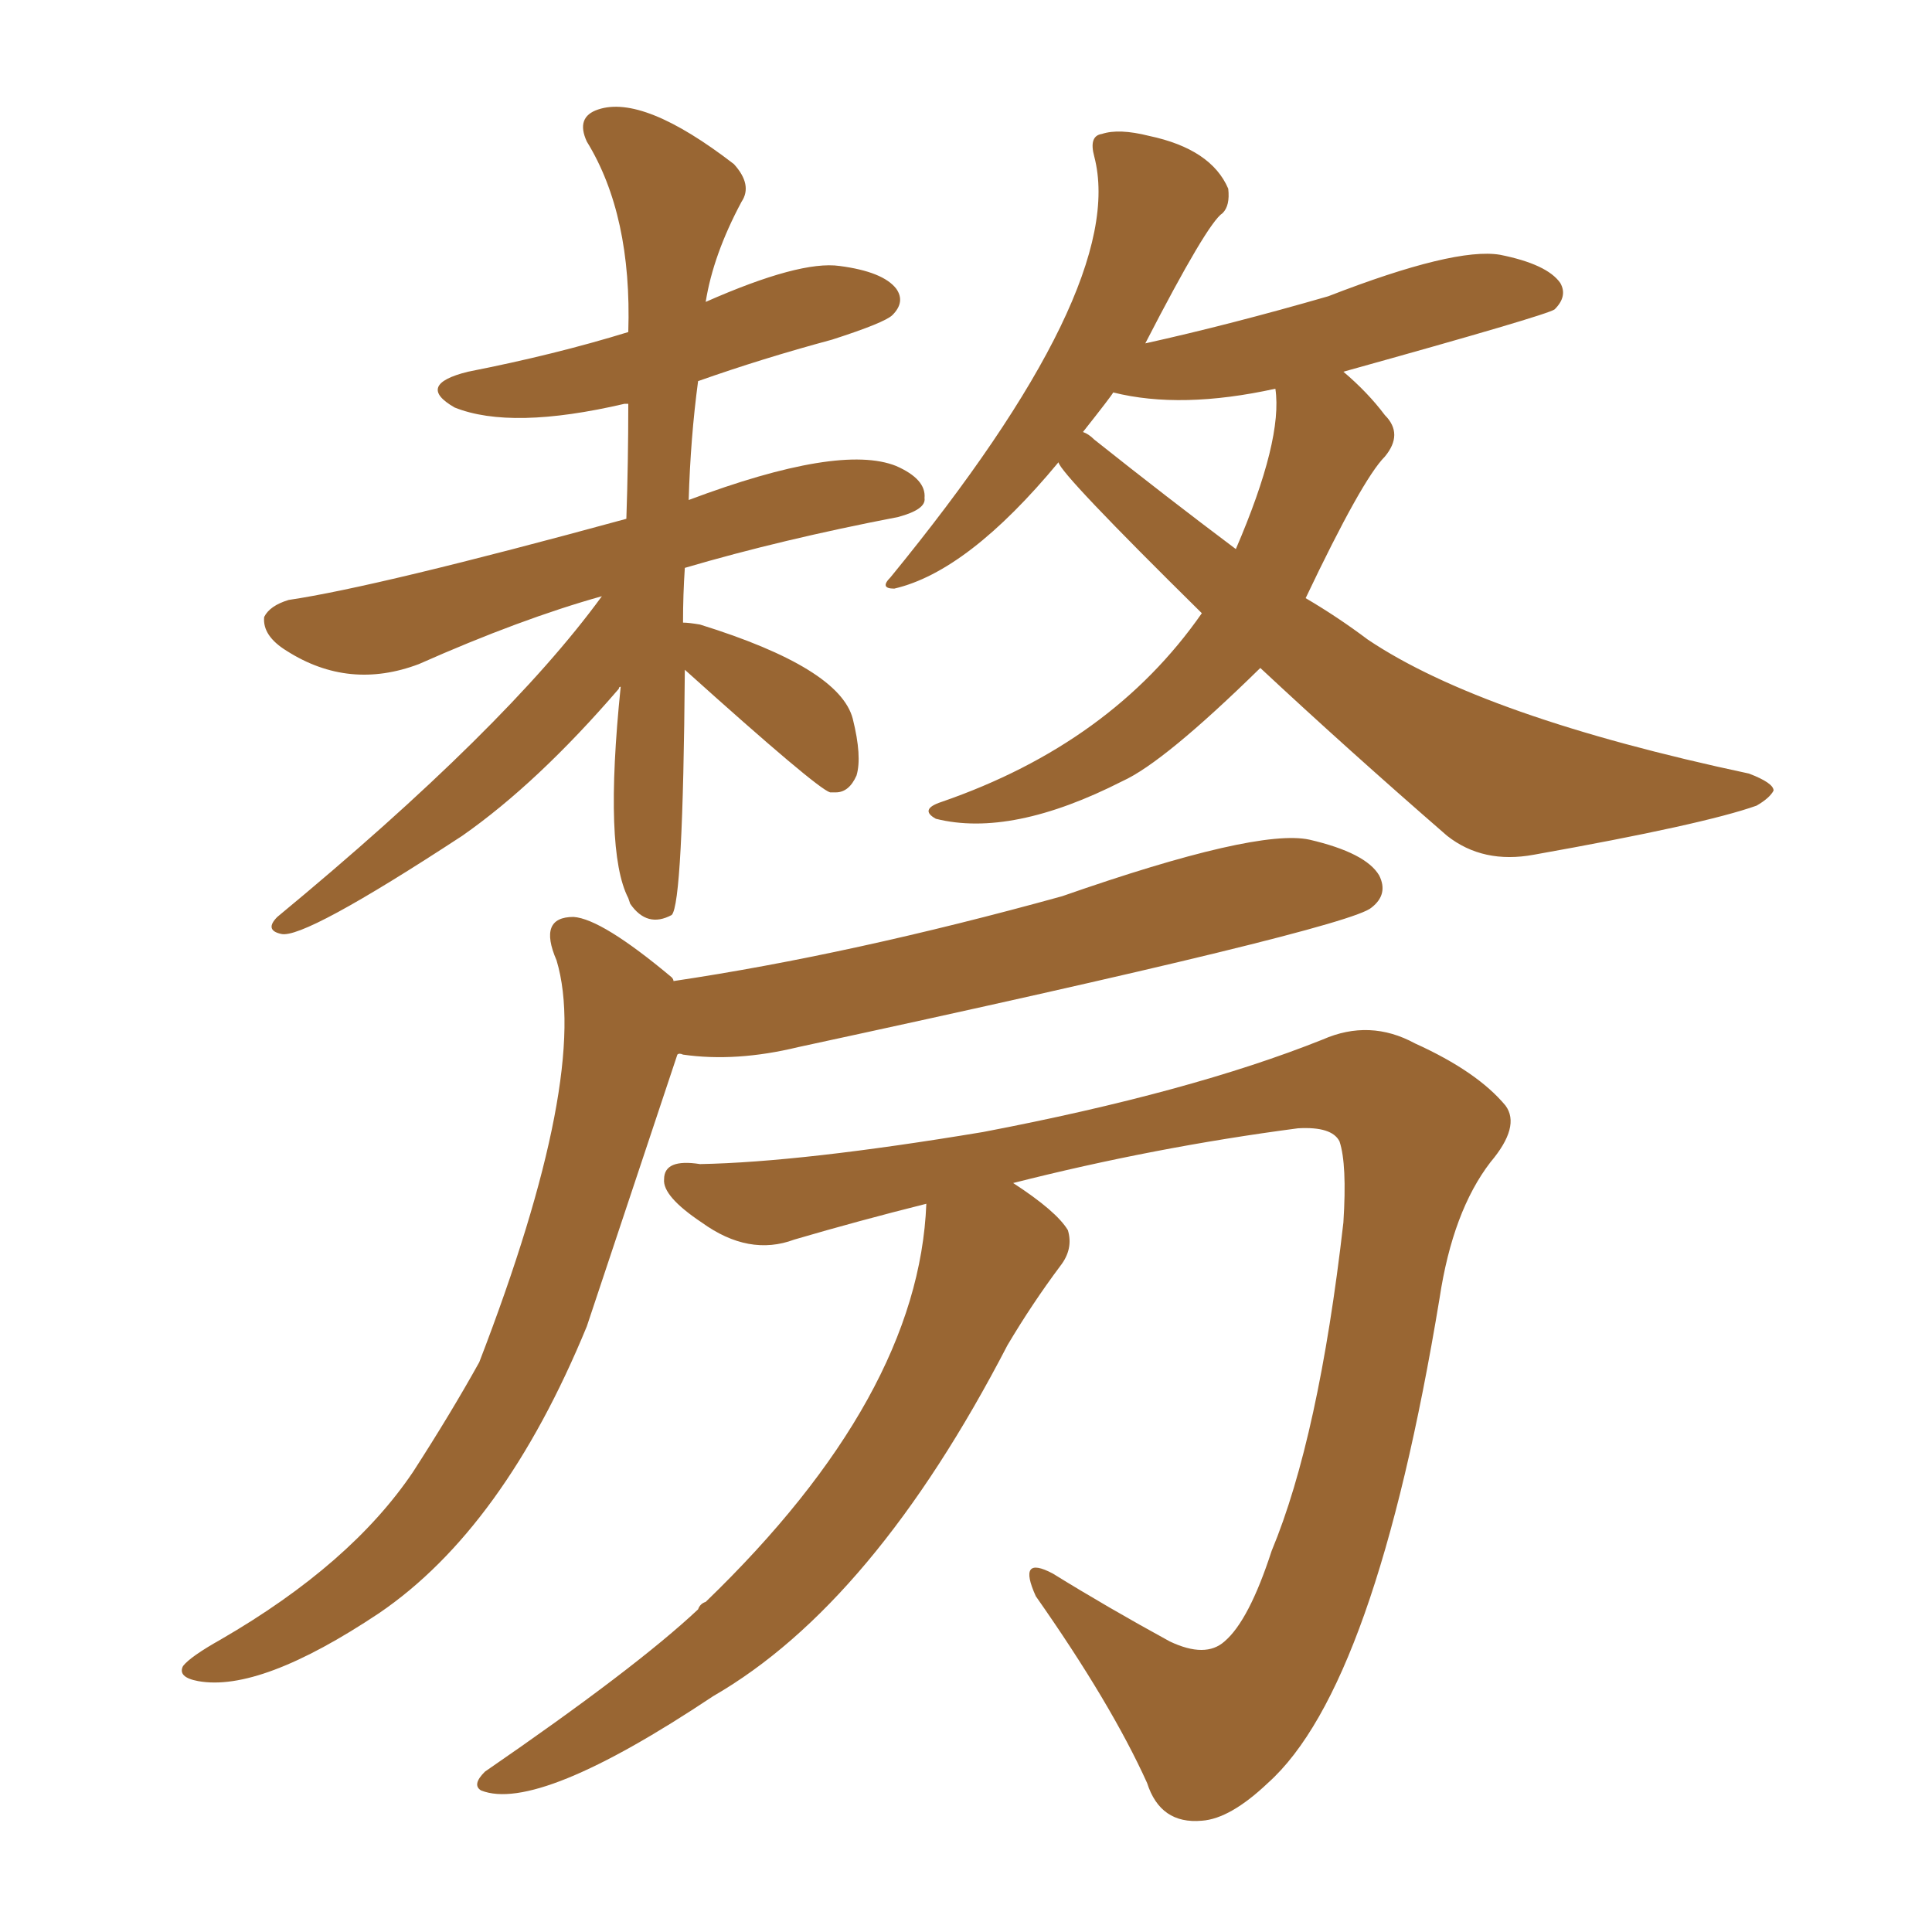 <svg xmlns="http://www.w3.org/2000/svg" xmlns:xlink="http://www.w3.org/1999/xlink" width="150" height="150"><path fill="#996633" padding="10" d="M97.85 51.86L97.85 51.86Q90.38 59.18 87.16 60.64L87.16 60.64Q78.52 65.04 72.66 63.57L72.66 63.57Q71.34 62.84 73.10 62.26L73.10 62.26Q86.28 57.71 93.31 47.61L93.31 47.61Q82.32 36.77 82.18 35.89L82.18 35.89Q75.15 44.38 69.43 45.70L69.43 45.70Q68.26 45.70 69.14 44.82L69.14 44.82Q87.60 22.27 84.96 12.16L84.96 12.16Q84.52 10.55 85.55 10.40L85.55 10.40Q86.87 9.96 89.21 10.55L89.21 10.55Q94.04 11.57 95.36 14.65L95.36 14.65Q95.51 15.97 94.92 16.55L94.92 16.55Q93.75 17.29 88.92 26.66L88.92 26.66Q95.51 25.20 103.13 23.00L103.13 23.00Q112.94 19.19 116.46 19.78L116.46 19.78Q120.12 20.51 121.14 21.97L121.14 21.97Q121.73 23.00 120.70 24.02L120.70 24.02Q120.12 24.46 104.30 28.86L104.30 28.86Q106.20 30.47 107.52 32.23L107.52 32.23Q108.98 33.69 107.52 35.45L107.52 35.45Q105.76 37.21 101.37 46.44L101.37 46.44Q103.86 47.90 106.20 49.66L106.20 49.66Q115.14 55.66 135.79 60.06L135.79 60.06Q137.70 60.79 137.70 61.38L137.70 61.38Q137.40 61.96 136.38 62.55L136.38 62.55Q132.28 64.01 119.09 66.36L119.09 66.36Q115.14 67.09 112.35 64.89L112.35 64.89Q104.59 58.15 97.85 51.86ZM84.96 34.13L84.96 34.13Q90.67 38.67 95.95 42.63L95.95 42.63Q99.61 34.13 99.02 30.18L99.02 30.18Q91.70 31.79 86.43 30.47L86.43 30.47Q86.28 30.76 84.08 33.54L84.08 33.54Q84.52 33.69 84.96 34.13ZM53.17 52.00L53.17 52.00Q53.03 70.17 52.15 71.04L52.15 71.04Q50.24 72.07 48.93 70.17L48.93 70.17Q48.78 69.73 48.78 69.73L48.78 69.73Q46.88 66.06 48.19 53.32L48.19 53.32Q48.05 53.32 48.05 53.47L48.05 53.47Q41.75 60.79 35.89 64.89L35.89 64.89Q23.58 72.95 21.83 72.51L21.83 72.51Q20.51 72.22 21.53 71.19L21.53 71.19Q39.26 56.54 46.73 46.29L46.73 46.29Q40.43 48.05 32.52 51.56L32.52 51.56Q27.10 53.61 22.27 50.54L22.27 50.54Q20.36 49.37 20.51 47.90L20.51 47.90Q20.95 47.02 22.41 46.58L22.41 46.58Q29.30 45.56 48.63 40.28L48.63 40.28Q48.78 35.89 48.78 31.35L48.78 31.35Q48.49 31.35 48.49 31.35L48.49 31.35Q39.70 33.40 35.30 31.64L35.30 31.64Q32.23 29.88 36.33 28.86L36.33 28.86Q43.07 27.54 48.78 25.78L48.78 25.78Q49.07 16.70 45.56 10.99L45.56 10.99Q44.68 9.08 46.44 8.50L46.44 8.50Q49.95 7.32 56.98 12.74L56.98 12.74Q58.45 14.36 57.57 15.67L57.57 15.67Q55.37 19.78 54.79 23.44L54.79 23.44Q62.11 20.21 65.19 20.65L65.19 20.65Q68.55 21.09 69.58 22.41L69.58 22.41Q70.31 23.44 69.29 24.46L69.29 24.46Q68.70 25.05 64.60 26.37L64.60 26.37Q59.18 27.83 54.20 29.59L54.20 29.59Q53.61 33.98 53.47 38.82L53.47 38.82Q65.19 34.42 69.58 36.18L69.58 36.18Q71.92 37.21 71.78 38.67L71.78 38.67Q71.92 39.55 69.73 40.14L69.73 40.14Q60.64 41.89 53.17 44.09L53.17 44.09Q53.03 46.14 53.03 48.34L53.03 48.34Q53.47 48.34 54.35 48.49L54.35 48.49Q65.19 51.86 66.21 55.81L66.21 55.81Q66.94 58.74 66.50 60.21L66.50 60.21Q65.92 61.52 64.89 61.52L64.89 61.52Q64.60 61.52 64.45 61.52L64.45 61.52Q63.43 61.23 53.17 52.00ZM52.29 76.17L52.29 76.17Q66.06 74.12 82.47 69.58L82.47 69.58Q97.56 64.31 101.66 65.19L101.66 65.19Q106.05 66.21 107.08 67.97L107.08 67.97Q107.81 69.43 106.49 70.46L106.49 70.46Q104.74 72.07 61.96 81.30L61.96 81.30Q57.13 82.47 53.03 81.88L53.03 81.88Q52.73 81.74 52.59 81.88L52.59 81.88Q49.07 92.43 45.56 102.98L45.56 102.98Q39.11 118.65 29.44 125.24L29.44 125.24Q20.21 131.40 15.38 130.52L15.38 130.52Q13.77 130.22 14.21 129.35L14.21 129.35Q14.79 128.61 17.14 127.29L17.14 127.29Q27.25 121.44 32.08 114.26L32.08 114.26Q35.01 109.72 37.21 105.76L37.21 105.76Q45.85 83.35 43.21 74.56L43.21 74.56Q41.75 71.19 44.53 71.19L44.53 71.19Q46.73 71.34 52.15 75.88L52.15 75.88Q52.29 76.03 52.29 76.17ZM71.92 93.46L71.92 93.46L71.92 93.46Q66.65 94.78 61.67 96.24L61.67 96.24Q58.15 97.56 54.49 94.92L54.49 94.92Q51.42 92.87 51.56 91.55L51.56 91.55Q51.56 89.94 54.35 90.38L54.35 90.38Q62.26 90.23 76.32 87.89L76.32 87.89Q92.43 84.81 102.69 80.71L102.69 80.71Q106.35 79.10 109.86 81.01L109.86 81.01Q114.70 83.20 116.89 85.84L116.89 85.84Q118.07 87.45 115.72 90.23L115.72 90.23Q112.79 94.04 111.77 100.78L111.77 100.78Q106.79 130.96 98.44 138.43L98.44 138.43Q95.51 141.21 93.31 141.36L93.31 141.36Q90.09 141.65 89.06 138.43L89.06 138.43Q86.28 132.28 80.42 123.93L80.42 123.93Q78.96 120.70 81.74 122.17L81.74 122.17Q85.99 124.80 90.82 127.44L90.82 127.44Q93.60 128.76 95.07 127.44L95.07 127.44Q96.97 125.83 98.73 120.41L98.73 120.41Q102.39 111.62 104.30 94.92L104.30 94.92Q104.59 90.38 104.00 88.62L104.00 88.62Q103.42 87.45 100.78 87.60L100.78 87.60Q89.65 89.06 78.66 91.85L78.66 91.85Q82.03 94.04 82.91 95.51L82.91 95.51Q83.35 96.97 82.32 98.29L82.32 98.29Q80.13 101.22 78.22 104.44L78.22 104.44Q67.82 124.51 55.37 131.69L55.37 131.69Q41.75 140.77 37.35 139.01L37.35 139.01Q36.62 138.57 37.65 137.55L37.65 137.55Q49.37 129.49 54.20 124.95L54.20 124.95Q54.35 124.51 54.79 124.37L54.79 124.37Q71.34 108.40 71.92 93.46Z"/></svg>